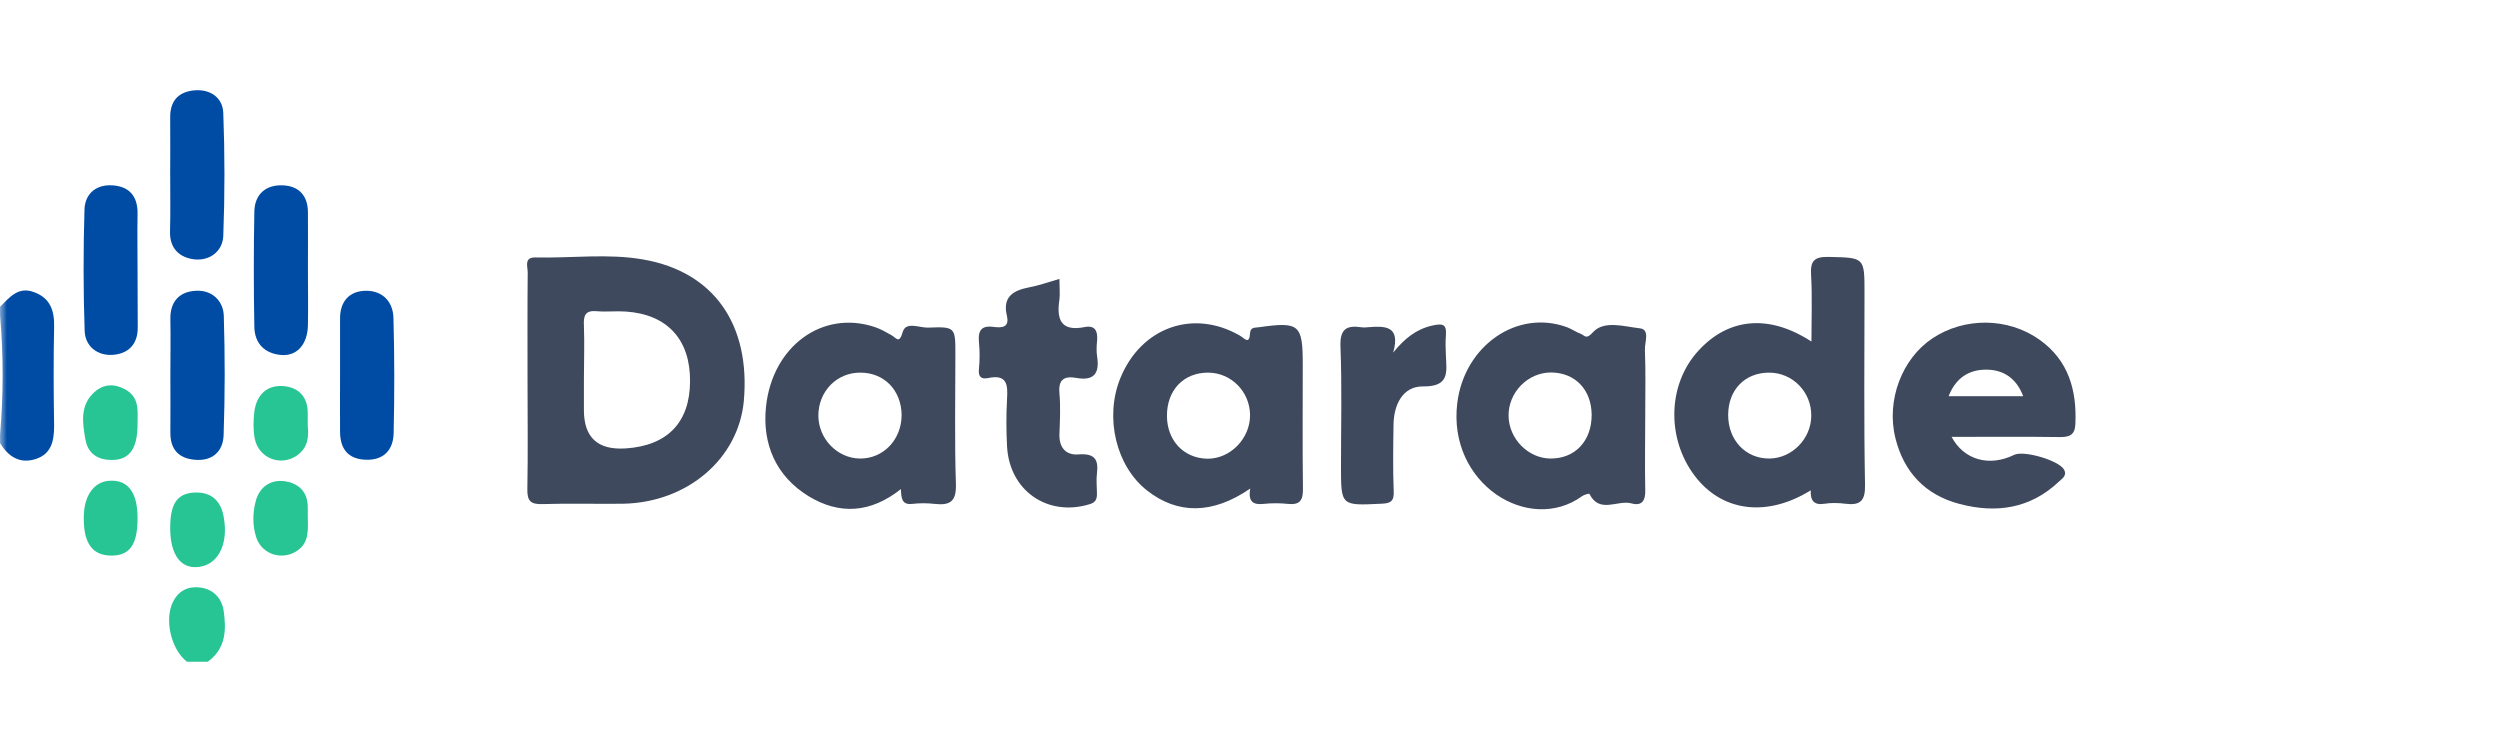 <svg width="182" height="55" viewBox="0 0 182 55" fill="none" xmlns="http://www.w3.org/2000/svg">
<mask id="mask0_50_4867" style="mask-type:alpha" maskUnits="userSpaceOnUse" x="0" y="0" width="182" height="55">
<rect width="182" height="55" rx="6" fill="#D9D9D9"/>
</mask>
<g mask="url(#mask0_50_4867)">
<g clip-path="url(#clip0_50_4867)">
<path d="M3.94 23.786C3.889 26.175 3.901 28.577 3.94 30.979C3.94 32.059 3.762 33.025 2.631 33.406C1.461 33.8 0.61 33.254 0 32.25V31.652C0.254 28.742 0.254 25.845 0 22.935V22.337C0.699 21.651 1.334 20.812 2.516 21.283C3.66 21.715 3.965 22.617 3.94 23.786Z" fill="#004CA5"/>
<path d="M15.123 48.173H13.611C12.441 47.271 11.946 45.072 12.607 43.789C13.026 42.975 13.725 42.658 14.589 42.772C15.542 42.899 16.139 43.56 16.279 44.437C16.483 45.835 16.457 47.22 15.123 48.173Z" fill="#27C593"/>
<path d="M46.842 18.893C44.263 18.436 41.619 18.805 39.001 18.741C38.124 18.716 38.417 19.402 38.417 19.821C38.391 22.426 38.404 25.032 38.404 27.637C38.404 30.242 38.442 32.949 38.391 35.605C38.379 36.456 38.607 36.723 39.484 36.698C41.454 36.634 43.411 36.698 45.381 36.672C50.057 36.571 53.755 33.394 54.15 29.2C54.645 23.646 51.989 19.796 46.842 18.893ZM45.546 32.644C43.521 32.779 42.509 31.852 42.509 29.861V27.611C42.509 26.315 42.56 25.019 42.509 23.71C42.471 22.973 42.598 22.579 43.449 22.655C44.148 22.719 44.86 22.63 45.559 22.681C48.583 22.884 50.261 24.727 50.235 27.764C50.223 30.75 48.596 32.44 45.559 32.644H45.546Z" fill="#3F495D"/>
<path d="M135.736 21.321C135.736 18.716 135.736 18.766 133.143 18.703C132.05 18.677 131.783 19.008 131.847 20.037C131.936 21.588 131.872 23.151 131.872 24.866C128.759 22.833 125.798 23.151 123.625 25.553C121.325 28.069 121.312 32.186 123.587 34.906C125.582 37.282 128.734 37.613 131.822 35.694C131.783 36.444 132.063 36.799 132.826 36.672C133.321 36.596 133.842 36.609 134.338 36.672C135.443 36.812 135.799 36.456 135.774 35.287C135.685 30.636 135.736 25.972 135.736 21.321ZM128.835 33.381C127.094 33.406 125.798 32.046 125.811 30.191C125.823 28.374 127.018 27.141 128.772 27.128C130.487 27.116 131.885 28.526 131.86 30.28C131.847 31.945 130.462 33.355 128.835 33.381Z" fill="#3F495D"/>
<path d="M94.841 26.557C94.841 23.608 94.6 23.405 91.638 23.824C91.346 23.863 91.028 23.812 91.003 24.256C90.952 25.133 90.596 24.625 90.266 24.434C86.86 22.465 83.048 23.837 81.548 27.561C80.404 30.42 81.256 33.953 83.518 35.719C85.729 37.447 88.271 37.46 91.016 35.567C90.851 36.52 91.219 36.761 91.969 36.685C92.566 36.621 93.176 36.621 93.773 36.685C94.65 36.774 94.866 36.405 94.854 35.567C94.816 32.555 94.841 29.556 94.841 26.557ZM87.902 33.394C86.187 33.368 84.967 32.085 84.954 30.293C84.941 28.412 86.161 27.116 87.966 27.128C89.631 27.141 90.978 28.501 91.003 30.191C91.028 31.907 89.58 33.406 87.902 33.394Z" fill="#3F495D"/>
<path d="M69.59 35.236C69.488 32.097 69.552 28.946 69.552 25.794C69.552 23.824 69.552 23.773 67.569 23.85C66.934 23.875 65.943 23.367 65.714 24.18C65.46 25.07 65.256 24.599 64.888 24.396C64.507 24.18 64.113 23.951 63.693 23.812C59.919 22.541 56.234 25.159 55.763 29.619C55.484 32.326 56.488 34.677 58.89 36.139C61.101 37.473 63.363 37.371 65.587 35.605C65.612 36.278 65.65 36.761 66.4 36.685C66.947 36.621 67.506 36.621 68.052 36.685C69.196 36.812 69.628 36.482 69.59 35.236ZM62.588 33.381C60.948 33.355 59.589 31.945 59.576 30.267C59.576 28.488 60.923 27.103 62.664 27.128C64.38 27.141 65.612 28.412 65.638 30.204C65.638 32.008 64.303 33.406 62.588 33.381Z" fill="#3F495D"/>
<path d="M119.774 30.242C119.774 28.641 119.812 27.04 119.749 25.438C119.736 24.904 120.13 23.977 119.38 23.901C118.237 23.773 116.775 23.303 115.975 24.18C115.454 24.765 115.365 24.409 115.06 24.294C114.729 24.167 114.437 23.964 114.119 23.837C110.459 22.465 106.596 25.171 106.088 29.352C105.376 35.211 111.311 38.934 115.187 36.113C115.326 36.011 115.695 35.922 115.708 35.948C116.445 37.435 117.766 36.367 118.77 36.647C119.558 36.863 119.8 36.418 119.774 35.656C119.736 33.851 119.774 32.047 119.774 30.242ZM112.874 33.381C111.247 33.368 109.849 31.945 109.824 30.28C109.798 28.564 111.234 27.103 112.937 27.116C114.678 27.141 115.847 28.361 115.873 30.178C115.886 32.097 114.666 33.394 112.874 33.381Z" fill="#3F495D"/>
<path d="M148.469 24.727C146.182 23.1 143.005 23.087 140.692 24.625C138.481 26.086 137.299 29.124 137.985 31.894C138.595 34.359 140.158 36.037 142.649 36.685C145.33 37.397 147.821 37.028 149.905 35.046C150.121 34.842 150.515 34.614 150.249 34.169C149.855 33.508 147.326 32.771 146.627 33.114C144.848 33.991 142.979 33.508 142.077 31.805C144.733 31.805 147.326 31.78 149.905 31.818C150.63 31.831 151.049 31.691 151.087 30.89C151.202 28.412 150.592 26.226 148.469 24.727ZM141.861 28.844C142.382 27.484 143.386 26.887 144.644 26.912C145.839 26.925 146.792 27.522 147.288 28.844H141.861Z" fill="#3F495D"/>
<path d="M79.858 34.461C79.794 34.957 79.858 35.465 79.858 35.961C79.858 36.342 79.756 36.583 79.312 36.71C76.262 37.638 73.478 35.719 73.313 32.491C73.25 31.348 73.25 30.191 73.313 29.035C73.377 28.005 73.313 27.23 71.941 27.522C71.433 27.624 71.204 27.433 71.267 26.862C71.331 26.213 71.331 25.553 71.267 24.905C71.191 24.078 71.433 23.672 72.335 23.799C72.932 23.875 73.504 23.85 73.301 22.986C72.97 21.588 73.771 21.143 74.94 20.914C75.626 20.787 76.287 20.546 77.126 20.304C77.126 20.927 77.177 21.384 77.126 21.817C76.91 23.24 77.215 24.155 78.956 23.812C79.706 23.659 79.922 24.078 79.871 24.765C79.833 25.159 79.807 25.565 79.871 25.959C80.061 27.179 79.642 27.751 78.346 27.51C77.469 27.357 77.037 27.637 77.126 28.615C77.215 29.607 77.164 30.623 77.126 31.614C77.1 32.618 77.621 33.178 78.587 33.076C79.693 33.012 79.985 33.457 79.858 34.461Z" fill="#3F495D"/>
<path d="M103.584 28.132C102.11 28.12 101.462 29.48 101.449 30.928C101.424 32.529 101.398 34.131 101.462 35.732C101.5 36.482 101.259 36.647 100.547 36.672C97.624 36.812 97.624 36.837 97.624 33.953C97.624 31.068 97.7 28.145 97.586 25.248C97.535 23.977 97.993 23.659 99.111 23.824C99.263 23.85 99.416 23.837 99.568 23.824C100.801 23.723 101.983 23.684 101.424 25.667C102.25 24.65 103.089 23.964 104.283 23.697C105.008 23.545 105.325 23.57 105.262 24.396C105.224 24.892 105.236 25.4 105.262 25.896C105.313 27.09 105.541 28.158 103.584 28.132Z" fill="#3F495D"/>
<path d="M22.417 23.672C22.392 25.057 21.629 25.934 20.486 25.845C19.278 25.743 18.541 25.019 18.516 23.799C18.465 21.003 18.465 18.195 18.516 15.399C18.541 14.166 19.329 13.442 20.575 13.493C21.731 13.531 22.404 14.217 22.417 15.424C22.43 16.822 22.417 18.22 22.417 19.631C22.417 21.041 22.443 22.325 22.417 23.672Z" fill="#004CA5"/>
<path d="M10.027 23.824C10.04 25.057 9.353 25.743 8.235 25.832C7.091 25.921 6.202 25.209 6.163 24.091C6.062 21.143 6.062 18.195 6.151 15.246C6.189 14.103 7.002 13.416 8.184 13.493C9.429 13.569 10.04 14.306 10.014 15.577C9.989 16.975 10.014 18.372 10.014 19.783C10.027 21.13 10.014 22.477 10.027 23.824Z" fill="#004CA5"/>
<path d="M16.254 17.191C16.203 18.284 15.275 19.008 14.144 18.881C13.077 18.754 12.34 18.093 12.378 16.848C12.416 15.45 12.39 14.052 12.39 12.654C12.39 11.256 12.403 9.947 12.39 8.6C12.365 7.405 12.924 6.706 14.119 6.579C15.301 6.465 16.203 7.1 16.254 8.206C16.368 11.192 16.368 14.204 16.254 17.191Z" fill="#004CA5"/>
<path d="M16.279 31.678C16.241 32.873 15.453 33.597 14.157 33.47C12.962 33.355 12.39 32.669 12.403 31.475C12.416 30.077 12.403 28.679 12.403 27.281C12.403 25.883 12.428 24.574 12.403 23.227C12.378 21.931 13.089 21.219 14.271 21.168C15.428 21.105 16.254 21.893 16.292 22.985C16.381 25.87 16.381 28.78 16.279 31.678Z" fill="#004CA5"/>
<path d="M28.657 31.538C28.631 32.733 27.958 33.508 26.649 33.47C25.353 33.432 24.768 32.695 24.756 31.449C24.743 30.102 24.756 28.755 24.756 27.408V23.214C24.743 21.944 25.429 21.181 26.636 21.168C27.844 21.156 28.619 21.956 28.644 23.163C28.721 25.947 28.721 28.742 28.657 31.538Z" fill="#004CA5"/>
<path d="M21.553 33.203C20.371 33.965 18.808 33.33 18.541 31.907C18.427 31.284 18.439 30.61 18.516 29.975C18.668 28.78 19.405 28.018 20.613 28.107C21.718 28.183 22.417 28.882 22.404 30.09V30.966C22.481 31.741 22.455 32.618 21.553 33.203Z" fill="#27C593"/>
<path d="M14.691 41.234C13.255 41.552 12.39 40.497 12.39 38.439C12.39 36.672 12.899 35.922 14.144 35.859C15.415 35.795 16.101 36.494 16.292 37.676C16.622 39.519 15.949 40.955 14.691 41.234Z" fill="#27C593"/>
<path d="M10.014 30.877C10.014 32.809 9.328 33.61 7.828 33.47C6.888 33.381 6.354 32.822 6.214 31.97C5.998 30.75 5.808 29.467 6.913 28.514C7.587 27.929 8.362 27.929 9.137 28.361C10.179 28.946 10.014 29.95 10.014 30.877Z" fill="#27C593"/>
<path d="M10.014 37.752C10.014 39.671 9.429 40.472 8.057 40.447C6.71 40.421 6.074 39.519 6.1 37.663C6.1 36.05 6.875 35.008 8.07 34.995C9.353 34.957 10.027 35.91 10.014 37.752Z" fill="#27C593"/>
<path d="M21.693 40.053C20.625 40.84 19.075 40.408 18.656 39.125C18.376 38.261 18.389 37.346 18.617 36.482C18.872 35.503 19.634 34.931 20.613 35.02C21.617 35.122 22.379 35.694 22.404 36.863C22.417 37.142 22.404 37.409 22.404 37.409C22.43 38.617 22.506 39.455 21.693 40.053Z" fill="#27C593"/>
</g>
</g>
<defs>
<clipPath id="clip0_50_4867">
<rect width="151.1" height="41.606" fill="white" transform="translate(0 6.567)"/>
</clipPath>
</defs>
</svg>
